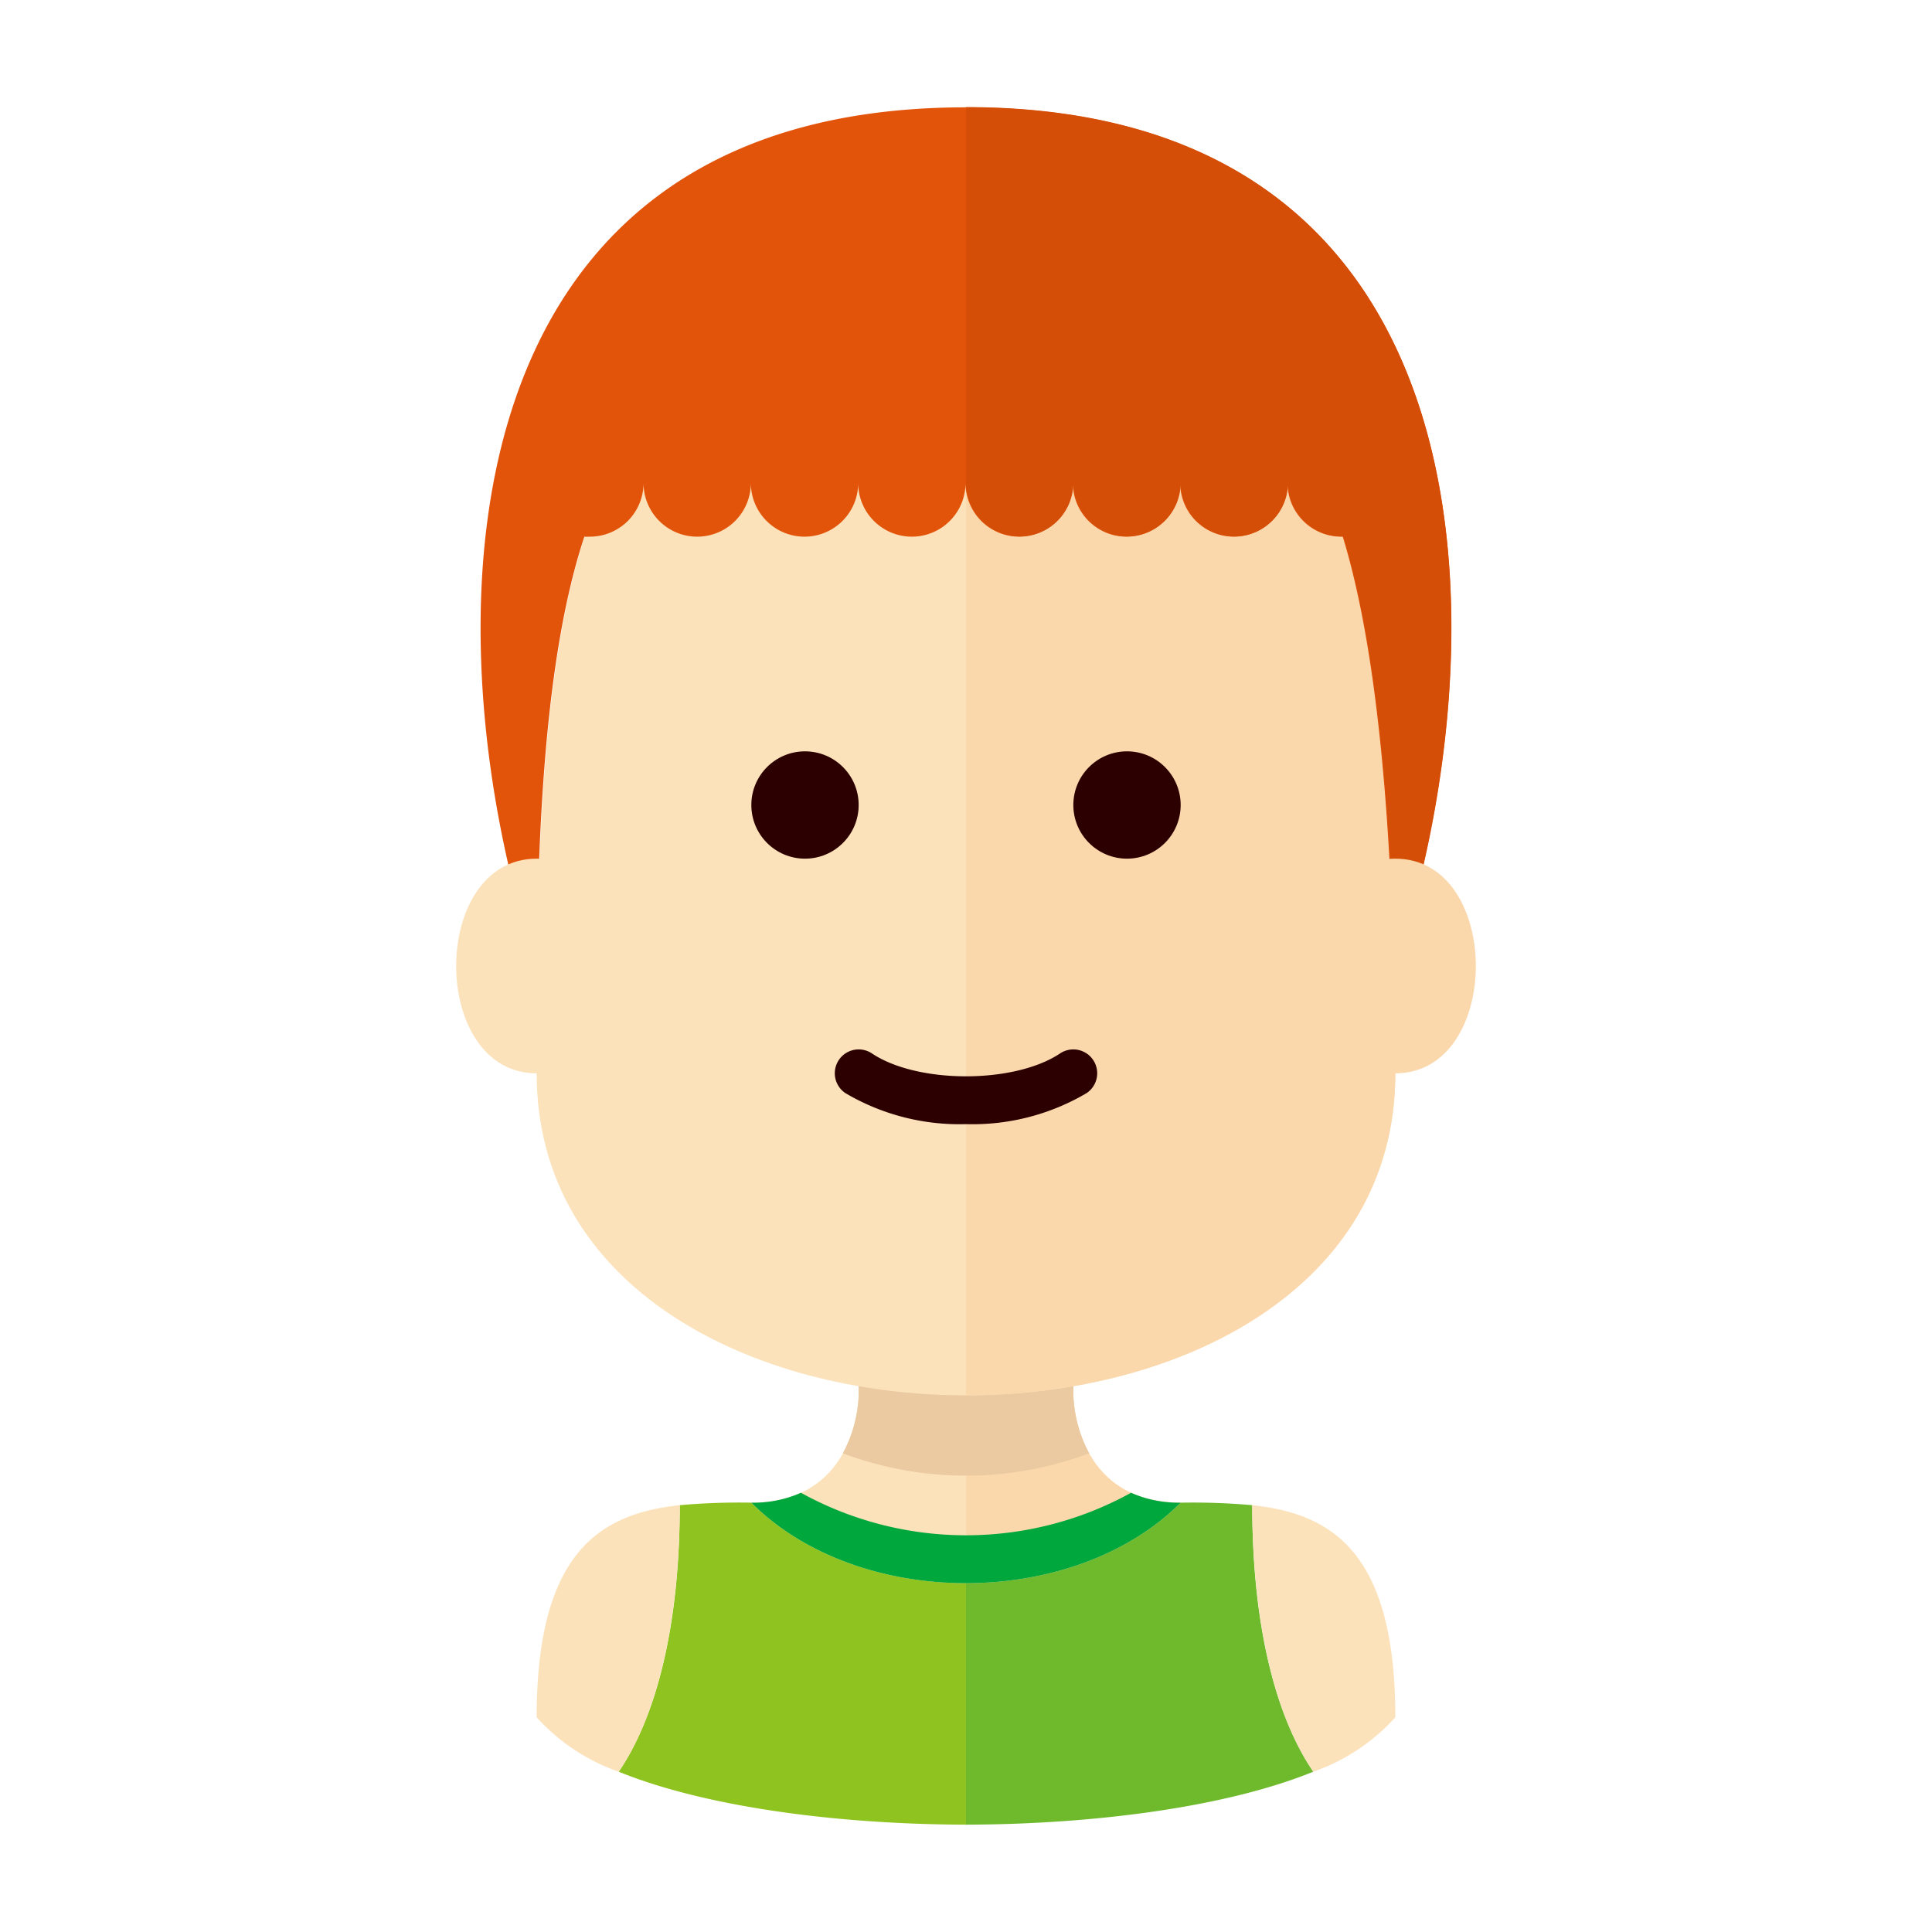 <svg xmlns="http://www.w3.org/2000/svg" viewBox="0 0 162 162"><defs><style>.cls-1{fill:none;}.cls-2{fill:#fce2ba;}.cls-3{fill:#fbd8ac;}.cls-4{fill:#ebcaa1;}.cls-5{fill:#8fc31f;}.cls-6{fill:#6fba2c;}.cls-7{fill:#00a73c;}.cls-8{fill:#e3540b;}.cls-9{fill:#d54e08;}.cls-10{fill:#2c0000;}</style></defs><title>3b</title><g id="レイヤー_2" data-name="レイヤー 2"><g id="レイヤー_1-2" data-name="レイヤー 1"><circle class="cls-1" cx="81" cy="81" r="81"/><path class="cls-2" d="M60.75,117c-9,0-9-9-9-9V99h-18v9s0,9-9,9C33.75,126,51.75,126,60.75,117Z" transform="translate(38.25 9)"/><path class="cls-3" d="M51.75,108V99h-9v24.75c6.75,0,13.5-2.25,18-6.75C51.75,117,51.75,108,51.75,108Z" transform="translate(38.25 9)"/><path class="cls-4" d="M32.42,112.86a29.41,29.41,0,0,0,20.66,0A11.27,11.27,0,0,1,51.75,108V99h-18v9A11.27,11.27,0,0,1,32.42,112.86Z" transform="translate(38.25 9)"/><path class="cls-5" d="M24.75,117a56.77,56.77,0,0,0-6,.21c0,10.61-2.15,18-5.12,22.35,7.2,2.93,18.17,4.41,29.13,4.44V123.75C36,123.75,29.25,121.5,24.75,117Z" transform="translate(38.25 9)"/><path class="cls-2" d="M18.75,117.21c-6.61.71-12,3.86-12,17.79a16.67,16.67,0,0,0,6.88,4.56C16.59,135.25,18.72,127.82,18.75,117.21Z" transform="translate(38.25 9)"/><path class="cls-6" d="M60.75,117a56.77,56.77,0,0,1,6,.21c0,10.61,2.15,18,5.12,22.35-7.2,2.93-18.17,4.41-29.12,4.44V123.75C49.5,123.75,56.25,121.5,60.75,117Z" transform="translate(38.25 9)"/><path class="cls-2" d="M66.75,117.21c6.61.71,12,3.86,12,17.79a16.67,16.67,0,0,1-6.87,4.56C68.91,135.25,66.78,127.82,66.75,117.21Z" transform="translate(38.25 9)"/><path class="cls-7" d="M28.91,116.17a9.85,9.85,0,0,1-4.16.83c9,9,27,9,36,0a9.85,9.85,0,0,1-4.16-.83A28.65,28.65,0,0,1,28.91,116.17Z" transform="translate(38.25 9)"/><path class="cls-2" d="M42.75,108c-18,0-36-9-36-27s0-45,9-54,18-9,27-9,18,0,27,9,9,45,9,54C78.75,99,60.75,108,42.75,108Z" transform="translate(38.25 9)"/><path class="cls-3" d="M78.75,81c0-9,0-45-9-54s-18-9-27-9v90C60.75,108,78.75,99,78.75,81Z" transform="translate(38.25 9)"/><path class="cls-8" d="M42.75,0c-45,0-45,45-36,72h0c.13-12.28.79-26.33,4-36a4.42,4.42,0,0,0,.46,0,4.5,4.5,0,0,0,4.5-4.5v0h0v0a4.5,4.5,0,0,0,9,0v0h0v0a4.5,4.5,0,0,0,9,0v0h0v0a4.5,4.5,0,0,0,9,0v0h0v0a4.5,4.5,0,0,0,9,0v0h0v0a4.5,4.5,0,0,0,9,0v0h0v0a4.5,4.5,0,0,0,9,0v0h0v0a4.5,4.5,0,0,0,4.5,4.5h.13c3.17,10.33,4,25.68,4.28,36h.09C87.75,45,87.75,0,42.75,0Z" transform="translate(38.25 9)"/><path class="cls-9" d="M42.75,31.48v0a4.5,4.5,0,0,0,9,0v0h0v0a4.5,4.5,0,0,0,9,0v0h0v0a4.5,4.5,0,0,0,9,0v0h0v0a4.5,4.5,0,0,0,4.5,4.5h.13c3.17,10.33,4,25.68,4.28,36h.09c9-27,9-72-36-72V31.48Z" transform="translate(38.25 9)"/><path class="cls-3" d="M78.75,63c-9,0-9,18,0,18S87.75,63,78.75,63Z" transform="translate(38.25 9)"/><path class="cls-2" d="M6.75,63c-9,0-9,18,0,18S15.75,63,6.75,63Z" transform="translate(38.25 9)"/><circle class="cls-10" cx="67.5" cy="67.5" r="4.5"/><circle class="cls-10" cx="94.5" cy="67.5" r="4.5"/><path class="cls-10" d="M42.75,85.26a18.8,18.8,0,0,1-10.11-2.6,2,2,0,1,1,2.22-3.33c3.83,2.56,11.95,2.56,15.78,0a2,2,0,0,1,2.22,3.33A18.8,18.8,0,0,1,42.75,85.26Z" transform="translate(38.25 9)"/></g></g></svg>